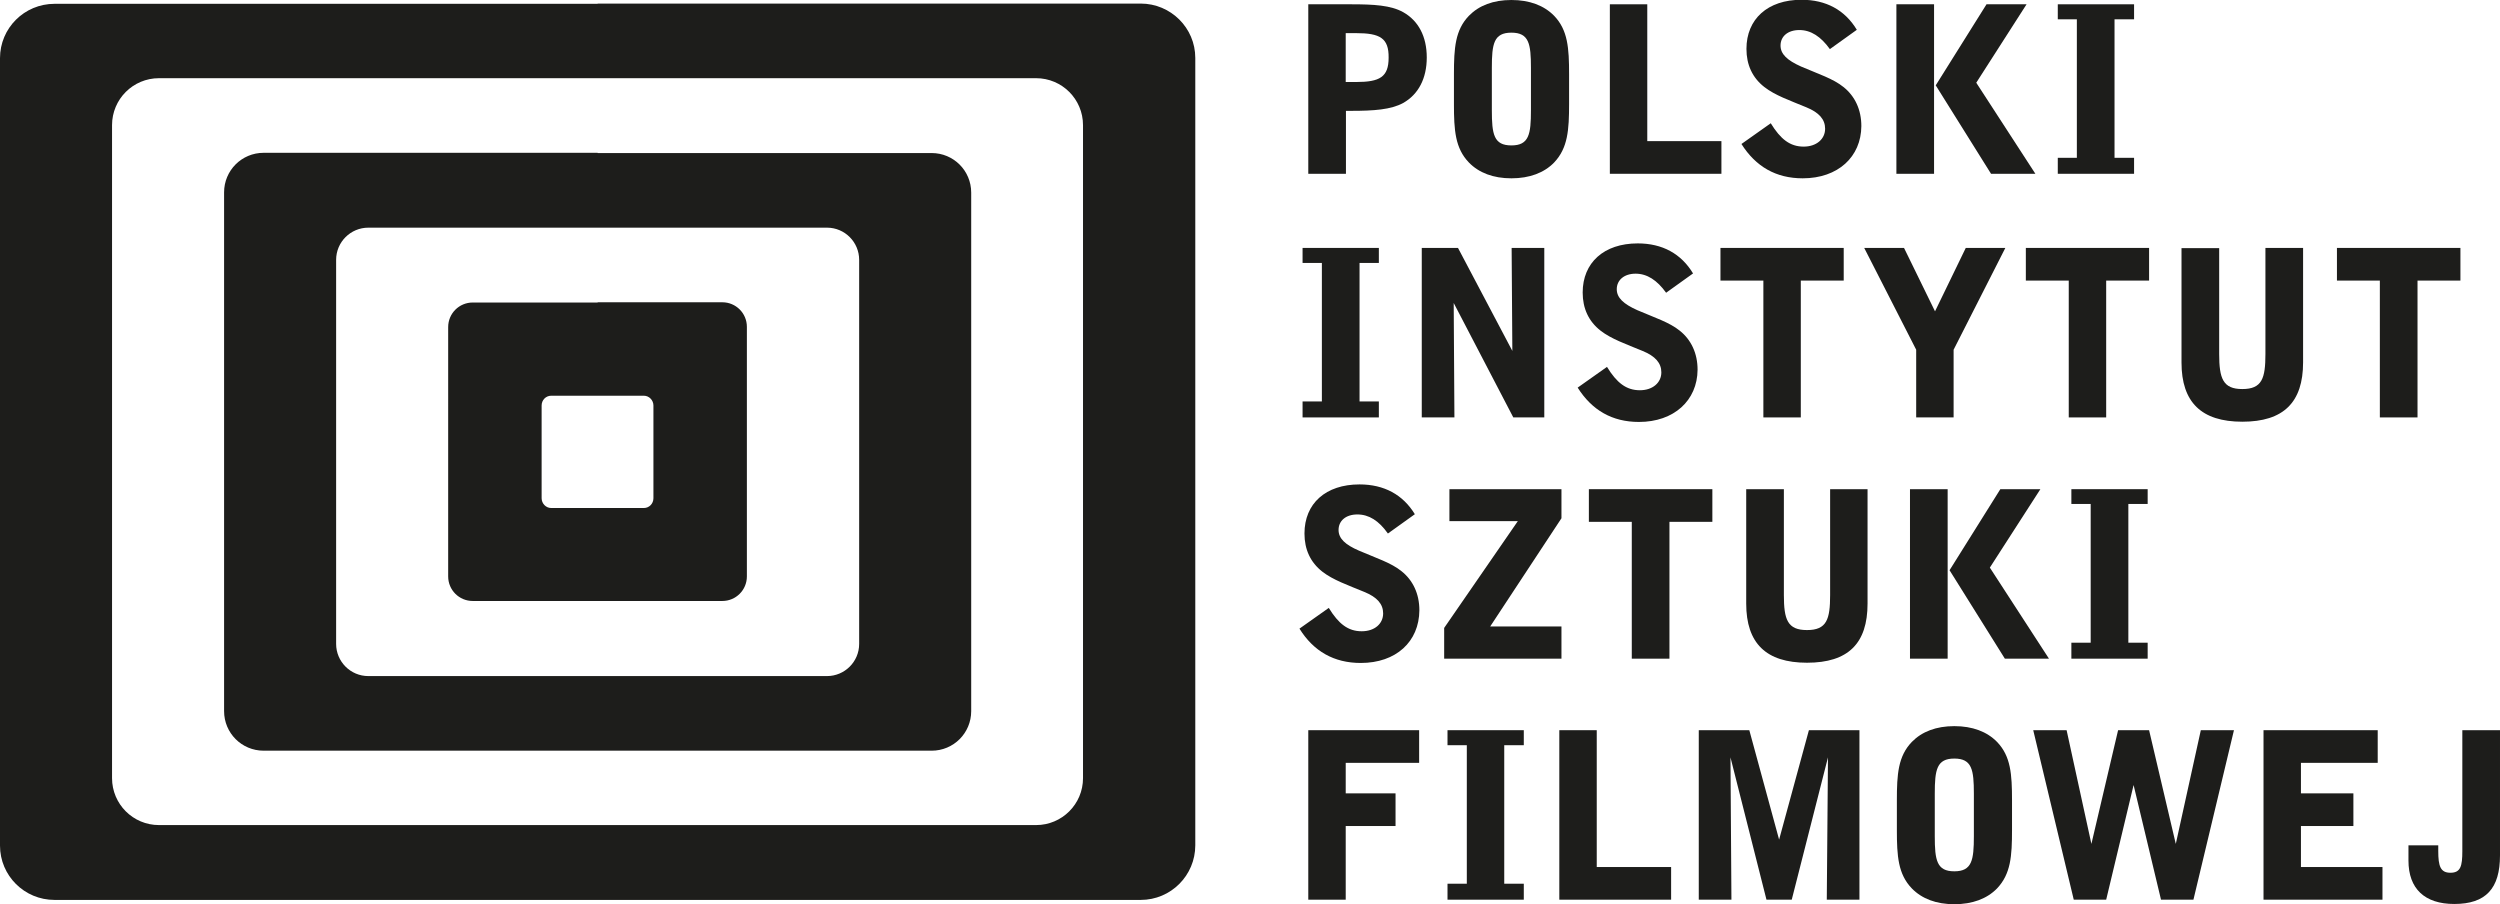<?xml version="1.0" encoding="utf-8"?>
<!-- Generator: Adobe Illustrator 25.2.3, SVG Export Plug-In . SVG Version: 6.00 Build 0)  -->
<svg version="1.1" id="Layer_1" xmlns="http://www.w3.org/2000/svg" xmlns:xlink="http://www.w3.org/1999/xlink" x="0px" y="0px"
	 viewBox="0 0 104.87 37.93" style="enable-background:new 0 0 104.87 37.93;" xml:space="preserve">
<style type="text/css">
	.st0{clip-path:url(#SVGID_2_);fill:#1D1D1B;}
	.st1{clip-path:url(#SVGID_2_);fill-rule:evenodd;clip-rule:evenodd;fill:#1D1D1B;}
</style>
<g>
	<g>
		<defs>
			<rect id="SVGID_1_" x="0" width="104.87" height="37.93"/>
		</defs>
		<clipPath id="SVGID_2_">
			<use xlink:href="#SVGID_1_"  style="overflow:visible;"/>
		</clipPath>
		<path class="st0" d="M58.86,4.32c-0.51,0.28-1.23,0.33-2.19,0.33h-0.21v2.64h-1.58V0.18h1.79c0.96,0,1.67,0.04,2.19,0.33
			c0.64,0.36,0.99,1.02,0.99,1.9C59.85,3.29,59.5,3.96,58.86,4.32 M56.89,1.39h-0.44v2.05h0.44c0.99,0,1.36-0.21,1.36-1.02
			C58.26,1.6,57.89,1.39,56.89,1.39"/>
		<path class="st0" d="M65.19,6.82c-0.42,0.43-1.03,0.66-1.79,0.66c-0.76,0-1.36-0.23-1.78-0.66c-0.58-0.6-0.63-1.36-0.63-2.45V3.11
			c0-1.09,0.05-1.85,0.63-2.45C62.04,0.23,62.64,0,63.4,0c0.76,0,1.37,0.23,1.79,0.66c0.58,0.6,0.63,1.36,0.63,2.45v1.25
			C65.82,5.45,65.77,6.21,65.19,6.82 M64.22,2.84c0-1-0.08-1.47-0.82-1.47c-0.74,0-0.82,0.47-0.82,1.47v1.79
			c0,1,0.08,1.47,0.82,1.47c0.74,0,0.82-0.47,0.82-1.47V2.84z"/>
		<polygon class="st0" points="67.53,7.29 67.53,0.18 69.1,0.18 69.1,5.92 72.21,5.92 72.21,7.29 		"/>
		<path class="st0" d="M75.62,7.48c-1.12,0-1.97-0.49-2.57-1.44l1.23-0.87c0.41,0.67,0.81,0.98,1.38,0.98c0.54,0,0.9-0.32,0.9-0.75
			c0-0.39-0.25-0.68-0.79-0.9c-0.7-0.29-1.31-0.5-1.76-0.85c-0.5-0.39-0.75-0.93-0.75-1.6c0-1.25,0.89-2.06,2.31-2.06
			c1.03,0,1.82,0.43,2.32,1.26l-1.13,0.81c-0.38-0.53-0.8-0.8-1.28-0.8c-0.49,0-0.79,0.27-0.79,0.65c0,0.36,0.28,0.62,0.86,0.88
			c0.72,0.31,1.35,0.51,1.78,0.86c0.48,0.38,0.75,0.95,0.75,1.64C78.07,6.58,77.1,7.48,75.62,7.48"/>
		<path class="st0" d="M79.55,0.18h1.58v7.11h-1.58V0.18z M83.52,7.29l-2.32-3.71l2.13-3.4h1.68L82.9,3.47l2.48,3.82H83.52z"/>
		<polygon class="st0" points="86.32,7.29 86.32,6.62 87.12,6.62 87.12,0.81 86.32,0.81 86.32,0.18 89.52,0.18 89.52,0.81 
			88.7,0.81 88.7,6.62 89.52,6.62 89.52,7.29 		"/>
		<polygon class="st0" points="54.64,17.51 54.64,16.84 55.45,16.84 55.45,11.03 54.64,11.03 54.64,10.4 57.84,10.4 57.84,11.03 
			57.03,11.03 57.03,16.84 57.84,16.84 57.84,17.51 		"/>
		<polygon class="st0" points="63.48,17.51 60.98,12.71 61.01,17.51 59.64,17.51 59.64,10.4 61.16,10.4 63.44,14.72 63.41,10.4 
			64.78,10.4 64.78,17.51 		"/>
		<path class="st0" d="M68.75,17.7c-1.12,0-1.97-0.49-2.57-1.44l1.23-0.87c0.41,0.67,0.81,0.98,1.38,0.98c0.54,0,0.9-0.32,0.9-0.75
			c0-0.39-0.25-0.68-0.79-0.9c-0.7-0.29-1.31-0.5-1.76-0.85c-0.5-0.39-0.75-0.93-0.75-1.6c0-1.25,0.89-2.06,2.31-2.06
			c1.03,0,1.82,0.43,2.32,1.26l-1.13,0.81c-0.38-0.53-0.8-0.8-1.28-0.8s-0.79,0.27-0.79,0.65c0,0.36,0.28,0.62,0.86,0.88
			c0.72,0.31,1.35,0.51,1.78,0.86c0.48,0.38,0.75,0.95,0.75,1.64C71.2,16.8,70.22,17.7,68.75,17.7"/>
		<polygon class="st0" points="75.54,11.77 75.54,17.51 73.97,17.51 73.97,11.77 72.17,11.77 72.17,10.4 77.34,10.4 77.34,11.77 		
			"/>
		<polygon class="st0" points="81.95,14.67 81.95,17.51 80.38,17.51 80.38,14.67 78.2,10.4 79.87,10.4 81.17,13.06 82.46,10.4 
			84.12,10.4 		"/>
		<polygon class="st0" points="88.35,11.77 88.35,17.51 86.78,17.51 86.78,11.77 84.98,11.77 84.98,10.4 90.15,10.4 90.15,11.77 		
			"/>
		<path class="st0" d="M94.06,17.69c-1.72,0-2.55-0.82-2.55-2.48v-4.8h1.58v4.44c0,1.03,0.16,1.47,0.97,1.47
			c0.83,0,0.97-0.45,0.97-1.47V10.4h1.58v4.8C96.61,16.88,95.79,17.69,94.06,17.69"/>
		<polygon class="st0" points="101.41,11.77 101.41,17.51 99.83,17.51 99.83,11.77 98.03,11.77 98.03,10.4 103.21,10.4 
			103.21,11.77 		"/>
		<path class="st0" d="M57.08,27.81c-1.12,0-1.98-0.49-2.57-1.44l1.23-0.87c0.41,0.67,0.81,0.98,1.38,0.98c0.55,0,0.9-0.32,0.9-0.75
			c0-0.39-0.25-0.68-0.79-0.9c-0.7-0.29-1.31-0.5-1.76-0.85c-0.5-0.39-0.75-0.93-0.75-1.6c0-1.26,0.89-2.06,2.31-2.06
			c1.03,0,1.82,0.43,2.32,1.25l-1.13,0.81c-0.38-0.54-0.8-0.8-1.28-0.8c-0.49,0-0.79,0.27-0.79,0.65c0,0.36,0.28,0.62,0.86,0.87
			c0.72,0.31,1.35,0.51,1.78,0.86c0.48,0.38,0.75,0.95,0.75,1.64C59.53,26.92,58.56,27.81,57.08,27.81"/>
		<polygon class="st0" points="60.58,27.63 60.58,26.34 63.67,21.86 60.8,21.86 60.8,20.52 65.5,20.52 65.5,21.74 62.51,26.28 
			65.5,26.28 65.5,27.63 		"/>
		<polygon class="st0" points="70.03,21.89 70.03,27.63 68.45,27.63 68.45,21.89 66.65,21.89 66.65,20.52 71.83,20.52 71.83,21.89 
					"/>
		<path class="st0" d="M75.8,27.8c-1.72,0-2.55-0.82-2.55-2.48v-4.8h1.58v4.44c0,1.03,0.15,1.47,0.97,1.47
			c0.83,0,0.97-0.45,0.97-1.47v-4.44h1.57v4.8C78.34,26.99,77.53,27.8,75.8,27.8"/>
		<path class="st0" d="M80.12,20.52h1.58v7.11h-1.58V20.52z M84.1,27.63l-2.32-3.71l2.13-3.4h1.68l-2.12,3.29l2.48,3.82H84.1z"/>
		<polygon class="st0" points="86.89,27.63 86.89,26.96 87.7,26.96 87.7,21.14 86.89,21.14 86.89,20.52 90.09,20.52 90.09,21.14 
			89.28,21.14 89.28,26.96 90.09,26.96 90.09,27.63 		"/>
		<polygon class="st0" points="56.45,32 56.45,33.28 58.54,33.28 58.54,34.65 56.45,34.65 56.45,37.74 54.88,37.74 54.88,30.63 
			59.53,30.63 59.53,32 		"/>
		<polygon class="st0" points="60.72,37.74 60.72,37.07 61.53,37.07 61.53,31.26 60.72,31.26 60.72,30.63 63.92,30.63 63.92,31.26 
			63.1,31.26 63.1,37.07 63.92,37.07 63.92,37.74 		"/>
		<polygon class="st0" points="65.41,37.74 65.41,30.63 66.98,30.63 66.98,36.37 70.1,36.37 70.1,37.74 		"/>
		<polygon class="st0" points="76.63,37.74 76.68,31.77 75.16,37.74 74.1,37.74 72.59,31.77 72.63,37.74 71.26,37.74 71.26,30.63 
			73.38,30.63 74.63,35.22 75.88,30.63 78,30.63 78,37.74 		"/>
		<path class="st0" d="M83.77,37.27c-0.42,0.43-1.03,0.66-1.79,0.66c-0.76,0-1.36-0.23-1.78-0.66c-0.58-0.6-0.63-1.36-0.63-2.45
			v-1.25c0-1.09,0.05-1.85,0.63-2.45c0.42-0.43,1.02-0.66,1.78-0.66c0.76,0,1.37,0.23,1.79,0.66c0.58,0.6,0.63,1.36,0.63,2.45v1.25
			C84.4,35.91,84.35,36.66,83.77,37.27 M82.8,33.29c0-1-0.08-1.47-0.82-1.47c-0.74,0-0.82,0.47-0.82,1.47v1.79
			c0,1,0.08,1.47,0.82,1.47c0.74,0,0.82-0.47,0.82-1.47V33.29z"/>
		<polygon class="st0" points="92.01,37.74 90.65,37.74 89.5,32.93 88.35,37.74 86.99,37.74 85.29,30.63 86.69,30.63 87.73,35.4 
			88.85,30.63 90.15,30.63 91.27,35.4 92.32,30.63 93.71,30.63 		"/>
		<polygon class="st0" points="94.95,37.74 94.95,30.63 99.74,30.63 99.74,32 96.52,32 96.52,33.28 98.72,33.28 98.72,34.65 
			96.52,34.65 96.52,36.37 99.94,36.37 99.94,37.74 		"/>
		<path class="st0" d="M102.95,37.92c-1.24,0-1.92-0.64-1.92-1.82v-0.64h1.25v0.24c0,0.63,0.09,0.91,0.51,0.91
			c0.43,0,0.5-0.28,0.5-0.91v-5.07h1.58v5.25C104.87,37.27,104.28,37.92,102.95,37.92"/>
		<path class="st1" d="M25.07,0.15h22.78c1.26,0,2.29,1.02,2.29,2.28v33.03c0,1.26-1.02,2.29-2.29,2.29H2.29
			C1.02,37.75,0,36.73,0,35.47V2.44c0-1.26,1.02-2.28,2.29-2.28H25.07z M6.67,3.28c-1.09,0-1.97,0.88-1.97,1.97v27.39
			c0,1.09,0.88,1.97,1.97,1.97h36.79c1.09,0,1.97-0.88,1.97-1.97V5.25c0-1.09-0.88-1.97-1.97-1.97h-18.4H6.67z"/>
		<path class="st1" d="M25.07,6.42h14.01c0.92,0,1.66,0.74,1.66,1.66v21.75c0,0.92-0.74,1.66-1.66,1.66H11.06
			c-0.92,0-1.66-0.74-1.66-1.66V8.07c0-0.92,0.74-1.66,1.66-1.66H25.07z M15.45,9.55c-0.74,0-1.35,0.6-1.35,1.35v16.11
			c0,0.74,0.6,1.35,1.35,1.35h19.24c0.74,0,1.35-0.6,1.35-1.35V10.9c0-0.74-0.6-1.35-1.35-1.35h-9.62H15.45z"/>
		<path class="st1" d="M25.07,12.68h5.23c0.57,0,1.03,0.46,1.03,1.03v10.47c0,0.57-0.46,1.03-1.03,1.03H19.83
			c-0.57,0-1.03-0.46-1.03-1.03V13.72c0-0.57,0.46-1.03,1.03-1.03H25.07z M23.12,16.6c-0.22,0-0.4,0.18-0.4,0.41v3.89
			c0,0.22,0.18,0.41,0.4,0.41h3.89c0.22,0,0.4-0.18,0.4-0.41v-3.89c0-0.22-0.18-0.41-0.4-0.41h-1.95H23.12z"/>
	</g>
</g>
</svg>
